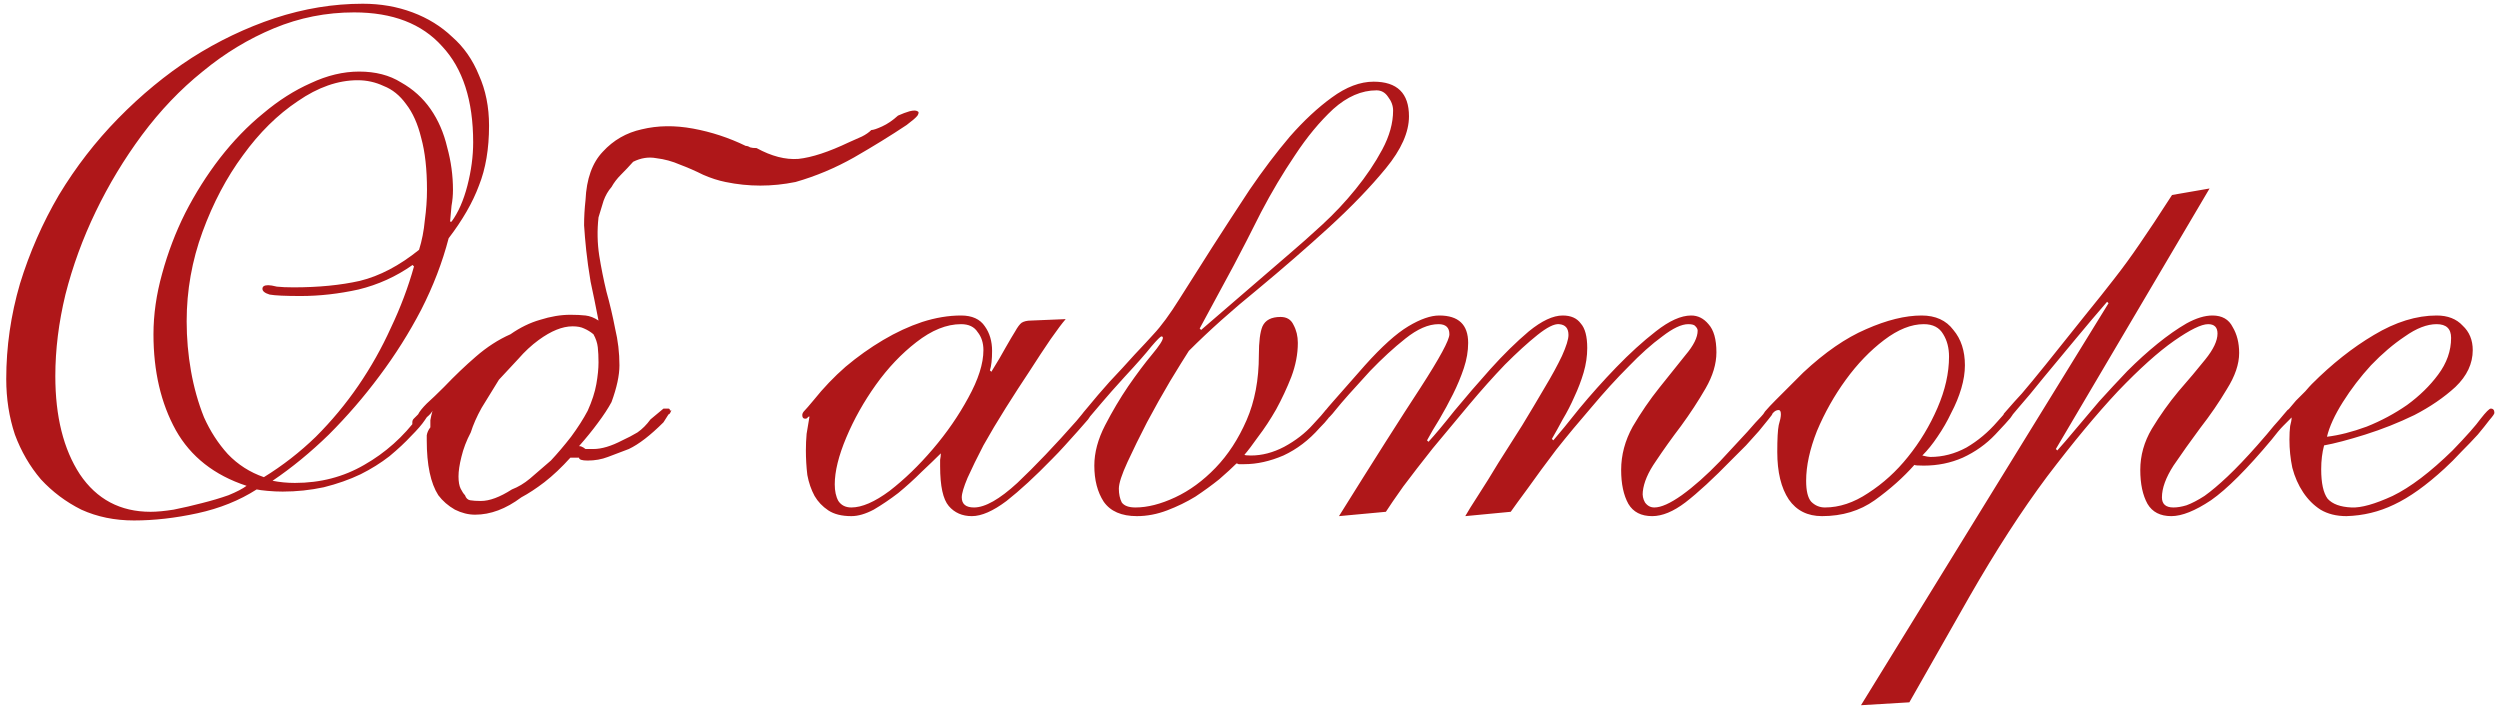 <?xml version="1.0" encoding="UTF-8"?> <svg xmlns="http://www.w3.org/2000/svg" width="310" height="88" viewBox="0 0 310 88" fill="none"><path d="M6.86 46.639C6.86 51.651 7.874 55.707 9.902 58.81C11.99 61.912 14.914 63.463 18.672 63.463C19.448 63.463 20.402 63.374 21.536 63.195C22.729 62.956 23.892 62.688 25.026 62.389C26.219 62.091 27.323 61.763 28.337 61.405C29.351 60.987 30.097 60.599 30.574 60.242C26.577 58.929 23.654 56.632 21.804 53.351C19.955 50.01 19.03 46.043 19.03 41.449C19.03 39.003 19.388 36.497 20.104 33.932C20.82 31.307 21.774 28.801 22.968 26.415C24.22 23.969 25.652 21.702 27.263 19.614C28.933 17.466 30.723 15.617 32.632 14.065C34.541 12.455 36.51 11.202 38.538 10.307C40.567 9.352 42.566 8.875 44.534 8.875C46.563 8.875 48.293 9.322 49.725 10.217C51.216 11.053 52.439 12.156 53.394 13.528C54.348 14.901 55.034 16.482 55.452 18.271C55.929 20.002 56.168 21.761 56.168 23.551C56.168 24.207 56.108 24.864 55.989 25.52C55.929 26.176 55.869 26.832 55.81 27.489H55.989C56.824 26.355 57.48 24.864 57.958 23.014C58.435 21.165 58.673 19.375 58.673 17.645C58.673 12.455 57.391 8.487 54.825 5.743C52.32 2.939 48.681 1.537 43.908 1.537C40.448 1.537 37.136 2.193 33.975 3.506C30.813 4.818 27.86 6.608 25.115 8.875C22.371 11.082 19.865 13.707 17.598 16.75C15.391 19.733 13.482 22.895 11.871 26.236C10.26 29.577 9.007 33.007 8.112 36.527C7.277 39.987 6.86 43.358 6.86 46.639ZM23.146 39.838C23.146 41.926 23.325 43.984 23.683 46.013C24.041 48.041 24.578 49.95 25.294 51.74C26.07 53.47 27.054 54.992 28.247 56.304C29.5 57.617 30.992 58.571 32.722 59.168C35.048 57.736 37.196 56.065 39.165 54.156C41.134 52.188 42.894 50.07 44.445 47.803C45.996 45.535 47.338 43.149 48.472 40.644C49.665 38.138 50.619 35.602 51.335 33.037L51.156 32.858C49.128 34.29 46.891 35.304 44.445 35.901C41.999 36.438 39.612 36.706 37.286 36.706C35.377 36.706 34.094 36.646 33.438 36.527C32.841 36.348 32.543 36.109 32.543 35.811C32.543 35.513 32.781 35.364 33.259 35.364C33.497 35.364 33.855 35.423 34.333 35.543C34.87 35.602 35.556 35.632 36.391 35.632C39.493 35.632 42.237 35.364 44.624 34.827C47.07 34.23 49.516 32.947 51.962 30.979C52.32 29.845 52.558 28.622 52.678 27.31C52.857 25.997 52.946 24.744 52.946 23.551C52.946 20.986 52.708 18.838 52.23 17.108C51.813 15.378 51.186 13.976 50.351 12.902C49.575 11.828 48.651 11.082 47.577 10.665C46.563 10.188 45.489 9.949 44.355 9.949C41.909 9.949 39.433 10.814 36.928 12.544C34.422 14.214 32.155 16.452 30.127 19.256C28.098 22 26.428 25.162 25.115 28.741C23.803 32.321 23.146 36.02 23.146 39.838ZM0.774 46.997C0.774 43 1.341 39.062 2.475 35.185C3.668 31.307 5.279 27.638 7.307 24.178C9.395 20.717 11.841 17.555 14.645 14.692C17.509 11.768 20.551 9.263 23.773 7.175C27.054 5.087 30.485 3.446 34.064 2.253C37.703 1.06 41.343 0.463 44.982 0.463C47.189 0.463 49.247 0.821 51.156 1.537C53.066 2.253 54.706 3.267 56.078 4.58C57.51 5.832 58.614 7.413 59.389 9.322C60.224 11.172 60.642 13.26 60.642 15.587C60.642 18.45 60.224 20.926 59.389 23.014C58.614 25.102 57.361 27.28 55.631 29.547C54.855 32.53 53.722 35.483 52.23 38.406C50.739 41.27 49.009 44.014 47.04 46.639C45.131 49.205 43.043 51.621 40.776 53.888C38.509 56.095 36.182 58.004 33.796 59.615C34.691 59.794 35.615 59.883 36.57 59.883C39.732 59.883 42.595 59.138 45.161 57.646C47.786 56.155 50.023 54.156 51.872 51.651C51.992 51.472 52.111 51.263 52.23 51.024C52.409 50.726 52.618 50.577 52.857 50.577C53.155 50.577 53.304 50.756 53.304 51.114C53.304 51.173 53.095 51.501 52.678 52.098C52.32 52.635 51.753 53.291 50.977 54.067C50.261 54.842 49.367 55.678 48.293 56.572C47.219 57.408 46.026 58.153 44.713 58.81C43.341 59.466 41.82 60.003 40.149 60.42C38.479 60.778 36.779 60.957 35.048 60.957C34.452 60.957 33.825 60.928 33.169 60.868C32.513 60.808 32.066 60.749 31.827 60.689C29.679 62.061 27.233 63.045 24.489 63.642C21.744 64.239 19.119 64.537 16.614 64.537C14.227 64.537 12.05 64.09 10.081 63.195C8.172 62.24 6.502 60.987 5.07 59.436C3.698 57.825 2.624 55.976 1.848 53.888C1.132 51.74 0.774 49.443 0.774 46.997ZM56.855 59.078C56.855 59.734 56.944 60.242 57.123 60.599C57.302 60.957 57.481 61.226 57.66 61.405C57.78 61.763 57.989 61.972 58.287 62.031C58.645 62.091 59.092 62.121 59.629 62.121C60.703 62.121 61.986 61.644 63.477 60.689C64.253 60.391 64.998 59.943 65.714 59.347C66.49 58.69 67.355 57.945 68.309 57.109C69.145 56.215 69.98 55.23 70.815 54.156C71.65 53.023 72.337 51.949 72.873 50.935C73.41 49.742 73.768 48.638 73.947 47.624C74.126 46.609 74.216 45.715 74.216 44.939C74.216 44.223 74.186 43.597 74.126 43.06C74.067 42.523 73.888 41.986 73.589 41.449C73.231 41.151 72.844 40.912 72.426 40.733C72.068 40.554 71.591 40.465 70.994 40.465C69.741 40.465 68.339 41.031 66.788 42.165C65.893 42.821 65.058 43.597 64.282 44.492C63.507 45.327 62.702 46.192 61.866 47.087C61.091 48.34 60.375 49.503 59.719 50.577C59.122 51.651 58.675 52.665 58.376 53.619C57.839 54.633 57.452 55.648 57.213 56.662C56.974 57.617 56.855 58.422 56.855 59.078ZM105.268 17.645C105.925 17.347 106.461 17.108 106.879 16.929C107.356 16.69 107.744 16.422 108.042 16.124C108.281 16.124 108.729 15.975 109.385 15.676C110.041 15.378 110.697 14.93 111.353 14.334C111.89 14.095 112.368 13.916 112.785 13.797C113.263 13.678 113.591 13.678 113.77 13.797C113.949 13.857 113.949 14.036 113.77 14.334C113.591 14.572 113.143 14.96 112.427 15.497C110.459 16.81 108.281 18.152 105.895 19.524C103.568 20.837 101.152 21.851 98.646 22.567C95.723 23.163 92.829 23.163 89.966 22.567C89.071 22.388 88.146 22.09 87.192 21.672C86.237 21.195 85.282 20.777 84.328 20.419C83.373 20.002 82.389 19.733 81.375 19.614C80.42 19.435 79.466 19.584 78.511 20.061C78.034 20.598 77.527 21.135 76.99 21.672C76.513 22.149 76.125 22.656 75.826 23.193C75.409 23.671 75.081 24.237 74.842 24.893C74.663 25.49 74.454 26.176 74.216 26.952C74.037 28.562 74.067 30.143 74.305 31.695C74.544 33.186 74.842 34.678 75.2 36.169C75.618 37.66 75.976 39.182 76.274 40.733C76.632 42.224 76.811 43.746 76.811 45.297C76.811 46.55 76.483 48.071 75.826 49.861C75.409 50.636 74.842 51.501 74.126 52.456C73.47 53.351 72.694 54.305 71.8 55.32C71.978 55.32 72.098 55.349 72.157 55.409C72.217 55.409 72.366 55.499 72.605 55.678H73.589C74.603 55.678 75.797 55.32 77.169 54.604C77.825 54.305 78.451 53.977 79.048 53.619C79.645 53.202 80.182 52.665 80.659 52.008L82.27 50.666H82.538H82.896C83.016 50.666 83.075 50.756 83.075 50.935L83.254 50.845C83.135 51.203 83.016 51.382 82.896 51.382L82.27 52.367C80.659 53.977 79.227 55.081 77.974 55.678C77.02 56.035 76.155 56.364 75.379 56.662C74.603 56.96 73.768 57.109 72.873 57.109C72.157 57.109 71.8 56.99 71.8 56.751H70.726C69.652 57.945 68.578 58.959 67.504 59.794C66.49 60.57 65.535 61.196 64.641 61.673C62.731 63.105 60.822 63.821 58.913 63.821C58.078 63.821 57.243 63.612 56.407 63.195C55.572 62.717 54.886 62.121 54.349 61.405C53.395 59.913 52.917 57.646 52.917 54.604C52.917 54.484 52.917 54.276 52.917 53.977C52.977 53.619 53.126 53.291 53.365 52.993C53.365 52.695 53.365 52.396 53.365 52.098C53.425 51.74 53.514 51.352 53.633 50.935C53.514 51.173 53.275 51.442 52.917 51.74C52.619 51.979 52.47 52.188 52.47 52.367C52.351 52.367 52.202 52.426 52.023 52.545C51.903 52.605 51.605 52.635 51.128 52.635V52.367C51.128 52.188 51.187 52.038 51.307 51.919C51.486 51.74 51.665 51.561 51.844 51.382C52.023 51.024 52.38 50.577 52.917 50.04C53.514 49.503 54.23 48.817 55.065 47.982C56.378 46.609 57.69 45.357 59.003 44.223C60.375 43.03 61.807 42.105 63.298 41.449C64.491 40.614 65.714 40.017 66.967 39.659C68.28 39.242 69.532 39.033 70.726 39.033C71.442 39.033 72.068 39.062 72.605 39.122C73.142 39.182 73.679 39.391 74.216 39.749C73.858 37.899 73.53 36.288 73.231 34.916C72.993 33.484 72.814 32.202 72.694 31.068C72.575 29.935 72.486 28.891 72.426 27.936C72.426 26.922 72.486 25.878 72.605 24.804C72.724 22.179 73.44 20.18 74.753 18.808C76.065 17.377 77.676 16.452 79.585 16.034C81.554 15.557 83.672 15.527 85.939 15.945C88.206 16.362 90.383 17.078 92.471 18.092C92.65 18.092 92.829 18.152 93.008 18.271C93.187 18.331 93.456 18.361 93.814 18.361C95.663 19.375 97.393 19.823 99.004 19.703C100.675 19.524 102.763 18.838 105.268 17.645ZM103.509 60.062C103.509 60.898 103.658 61.584 103.957 62.121C104.315 62.658 104.852 62.926 105.568 62.926C106.88 62.926 108.461 62.24 110.31 60.868C112.16 59.436 113.95 57.706 115.68 55.678C117.41 53.649 118.871 51.531 120.065 49.324C121.317 47.057 121.944 45.088 121.944 43.418C121.944 42.523 121.705 41.777 121.228 41.18C120.81 40.524 120.124 40.196 119.17 40.196C117.38 40.196 115.531 40.942 113.621 42.433C111.772 43.865 110.102 45.625 108.61 47.713C107.119 49.801 105.896 51.979 104.941 54.246C103.987 56.513 103.509 58.452 103.509 60.062ZM132.146 39.57C131.728 40.047 131.102 40.882 130.266 42.075C129.491 43.209 128.626 44.521 127.671 46.013C126.717 47.445 125.732 48.966 124.718 50.577C123.704 52.188 122.779 53.739 121.944 55.23C121.168 56.722 120.512 58.064 119.975 59.257C119.498 60.391 119.259 61.196 119.259 61.673C119.259 62.508 119.766 62.926 120.781 62.926C122.153 62.926 123.942 61.912 126.15 59.883C128.357 57.795 130.803 55.23 133.488 52.188C134.025 51.531 134.353 51.144 134.472 51.024C134.592 50.845 134.711 50.756 134.83 50.756C135.188 50.756 135.367 50.935 135.367 51.293C135.367 51.352 135.218 51.591 134.92 52.008C134.621 52.367 134.204 52.844 133.667 53.44C133.19 53.977 132.653 54.574 132.056 55.23C131.519 55.827 130.982 56.394 130.445 56.93C128.357 59.078 126.478 60.808 124.808 62.121C123.137 63.374 121.705 64 120.512 64C119.319 64 118.364 63.582 117.648 62.747C116.933 61.912 116.575 60.271 116.575 57.825C116.575 57.527 116.575 57.258 116.575 57.02C116.634 56.722 116.664 56.453 116.664 56.215C116.008 56.871 115.202 57.646 114.248 58.541C113.353 59.436 112.398 60.301 111.384 61.136C110.37 61.912 109.356 62.598 108.342 63.195C107.327 63.731 106.403 64 105.568 64C104.374 64 103.42 63.761 102.704 63.284C101.988 62.807 101.421 62.21 101.004 61.494C100.586 60.719 100.288 59.854 100.109 58.899C99.989 57.885 99.93 56.871 99.93 55.856C99.93 55.141 99.96 54.455 100.019 53.798C100.139 53.082 100.258 52.367 100.377 51.651C100.258 51.651 100.168 51.71 100.109 51.83C100.049 51.889 99.96 51.919 99.84 51.919C99.602 51.919 99.482 51.77 99.482 51.472C99.482 51.293 99.572 51.114 99.751 50.935C99.93 50.756 100.318 50.308 100.914 49.592C102.107 48.101 103.42 46.729 104.852 45.476C106.343 44.223 107.894 43.119 109.505 42.165C111.116 41.21 112.727 40.465 114.337 39.928C116.008 39.391 117.619 39.122 119.17 39.122C120.542 39.122 121.526 39.57 122.123 40.465C122.719 41.3 123.018 42.314 123.018 43.507C123.018 44.581 122.928 45.386 122.749 45.923L122.928 46.102C123.704 44.849 124.3 43.835 124.718 43.06C125.195 42.224 125.583 41.568 125.881 41.091C126.18 40.554 126.448 40.196 126.687 40.017C126.985 39.838 127.373 39.749 127.85 39.749L132.146 39.57ZM159.947 31.426C161.14 30.412 162.483 29.219 163.974 27.847C165.466 26.474 166.838 25.013 168.091 23.462C169.403 21.851 170.507 20.21 171.402 18.54C172.297 16.869 172.744 15.259 172.744 13.707C172.744 13.111 172.535 12.544 172.118 12.007C171.76 11.47 171.282 11.202 170.686 11.202C168.836 11.202 167.047 11.977 165.316 13.528C163.646 15.08 162.065 16.989 160.574 19.256C159.082 21.463 157.68 23.82 156.368 26.325C155.115 28.831 153.981 31.038 152.967 32.947L148.761 40.733L148.94 40.912L159.947 31.426ZM160.932 42.523C160.932 43.895 160.663 45.297 160.126 46.729C159.589 48.101 158.963 49.443 158.247 50.756C157.531 52.008 156.785 53.142 156.01 54.156C155.294 55.17 154.727 55.916 154.309 56.394C154.369 56.453 154.638 56.483 155.115 56.483C156.487 56.483 157.859 56.125 159.231 55.409C160.663 54.633 161.856 53.709 162.811 52.635C163.646 51.74 164.123 51.203 164.243 51.024C164.362 50.845 164.481 50.756 164.601 50.756C164.899 50.756 165.048 50.905 165.048 51.203C165.048 51.501 164.571 52.128 163.616 53.082C162.304 54.574 160.812 55.707 159.142 56.483C157.471 57.199 155.861 57.557 154.309 57.557C154.011 57.557 153.772 57.557 153.593 57.557C153.474 57.497 153.385 57.467 153.325 57.467C152.788 58.004 152.072 58.66 151.177 59.436C150.282 60.152 149.298 60.868 148.224 61.584C147.15 62.24 145.987 62.807 144.734 63.284C143.481 63.761 142.228 64 140.976 64C139.067 64 137.694 63.403 136.859 62.21C136.084 61.017 135.696 59.526 135.696 57.736C135.696 56.125 136.143 54.455 137.038 52.724C137.933 50.994 138.888 49.383 139.902 47.892C140.976 46.341 141.96 45.028 142.855 43.955C143.75 42.881 144.197 42.195 144.197 41.896C144.197 41.777 144.138 41.717 144.018 41.717C143.899 41.717 143.481 42.135 142.765 42.97C142.109 43.805 141.005 45.058 139.454 46.729C138.261 48.041 137.336 49.085 136.68 49.861C136.024 50.636 135.517 51.233 135.159 51.651C134.861 52.008 134.652 52.247 134.532 52.367C134.413 52.426 134.294 52.456 134.174 52.456C133.876 52.456 133.727 52.337 133.727 52.098C133.727 51.919 134.115 51.382 134.89 50.487C135.666 49.533 136.561 48.489 137.575 47.355C138.649 46.222 139.693 45.088 140.707 43.955C141.781 42.821 142.557 41.986 143.034 41.449C143.988 40.435 145.062 38.973 146.255 37.064C147.508 35.095 148.851 32.977 150.282 30.71C151.774 28.384 153.325 25.997 154.936 23.551C156.606 21.105 158.277 18.898 159.947 16.929C161.677 14.96 163.407 13.35 165.138 12.097C166.927 10.784 168.657 10.128 170.328 10.128C173.251 10.128 174.713 11.56 174.713 14.423C174.713 16.392 173.758 18.54 171.849 20.866C169.94 23.193 167.584 25.639 164.78 28.205C162.035 30.71 159.082 33.276 155.92 35.901C152.758 38.466 149.924 41.001 147.419 43.507C146.882 44.342 146.106 45.595 145.092 47.266C144.138 48.876 143.183 50.577 142.228 52.367C141.334 54.097 140.528 55.737 139.812 57.288C139.096 58.84 138.738 59.943 138.738 60.599C138.738 61.256 138.858 61.822 139.096 62.3C139.395 62.717 139.961 62.926 140.797 62.926C142.288 62.926 143.929 62.508 145.718 61.673C147.508 60.838 149.179 59.615 150.73 58.004C152.281 56.394 153.564 54.425 154.578 52.098C155.592 49.771 156.099 47.087 156.099 44.044C156.099 42.374 156.248 41.18 156.547 40.465C156.905 39.689 157.65 39.301 158.784 39.301C159.559 39.301 160.096 39.629 160.395 40.285C160.753 40.942 160.932 41.688 160.932 42.523ZM181.694 64C181.992 63.463 182.529 62.598 183.304 61.405C184.08 60.212 184.915 58.869 185.81 57.378C186.765 55.886 187.749 54.335 188.763 52.724C189.777 51.054 190.702 49.503 191.537 48.071C192.432 46.58 193.148 45.267 193.685 44.133C194.222 42.94 194.49 42.075 194.49 41.538C194.49 40.703 194.103 40.256 193.327 40.196C192.731 40.136 191.836 40.584 190.642 41.538C189.449 42.493 188.107 43.716 186.615 45.207C185.184 46.699 183.692 48.369 182.141 50.219C180.59 52.068 179.098 53.858 177.667 55.588C176.294 57.318 175.071 58.899 173.998 60.331C172.983 61.763 172.267 62.807 171.85 63.463L166.033 64C170.388 57.02 173.759 51.71 176.145 48.071C178.532 44.372 179.725 42.165 179.725 41.449C179.725 40.614 179.277 40.196 178.383 40.196C177.13 40.196 175.758 40.793 174.266 41.986C172.834 43.119 171.373 44.462 169.881 46.013C167.793 48.28 166.391 49.861 165.675 50.756C165.019 51.591 164.601 52.008 164.422 52.008C164.124 52.008 163.975 51.83 163.975 51.472C163.975 51.352 164.422 50.785 165.317 49.771C166.272 48.697 167.584 47.206 169.255 45.297C171.343 42.97 173.133 41.359 174.624 40.465C176.115 39.57 177.398 39.122 178.472 39.122C180.858 39.122 182.052 40.256 182.052 42.523C182.052 43.537 181.873 44.581 181.515 45.655C181.157 46.729 180.709 47.803 180.172 48.876C179.635 49.95 179.069 50.994 178.472 52.008C177.875 52.963 177.368 53.828 176.951 54.604L177.13 54.783C177.905 53.947 178.979 52.665 180.351 50.935C181.783 49.205 183.275 47.474 184.826 45.744C186.436 43.955 188.017 42.403 189.569 41.091C191.179 39.778 192.581 39.122 193.775 39.122C194.789 39.122 195.534 39.45 196.012 40.107C196.549 40.703 196.817 41.717 196.817 43.149C196.817 44.163 196.668 45.178 196.37 46.192C196.071 47.206 195.684 48.22 195.206 49.234C194.789 50.189 194.311 51.114 193.775 52.008C193.297 52.903 192.85 53.709 192.432 54.425L192.611 54.604C193.387 53.709 194.461 52.396 195.833 50.666C197.265 48.936 198.786 47.236 200.397 45.565C202.067 43.835 203.708 42.344 205.319 41.091C206.989 39.778 208.451 39.122 209.704 39.122C210.539 39.122 211.255 39.48 211.851 40.196C212.507 40.912 212.836 42.075 212.836 43.686C212.836 45.118 212.388 46.609 211.493 48.16C210.598 49.712 209.584 51.263 208.451 52.814C207.317 54.305 206.273 55.767 205.319 57.199C204.364 58.571 203.827 59.824 203.708 60.957C203.648 61.435 203.738 61.882 203.976 62.3C204.275 62.717 204.662 62.926 205.14 62.926C205.975 62.926 207.108 62.419 208.54 61.405C210.032 60.331 211.613 58.929 213.283 57.199C214.775 55.588 215.908 54.365 216.684 53.53C217.459 52.635 218.026 52.008 218.384 51.651C218.742 51.233 218.951 50.994 219.01 50.935C219.13 50.815 219.249 50.756 219.368 50.756C219.667 50.756 219.816 50.905 219.816 51.203C219.816 51.322 219.637 51.591 219.279 52.008C218.98 52.367 218.593 52.844 218.115 53.44C217.638 53.977 217.101 54.574 216.505 55.23C215.908 55.827 215.311 56.423 214.715 57.02C212.448 59.347 210.539 61.106 208.988 62.3C207.496 63.433 206.124 64 204.871 64C203.499 64 202.515 63.493 201.918 62.479C201.321 61.405 201.023 60.003 201.023 58.273C201.023 56.423 201.5 54.633 202.455 52.903C203.469 51.173 204.573 49.562 205.766 48.071C206.959 46.58 208.033 45.237 208.988 44.044C210.002 42.851 210.509 41.837 210.509 41.001C210.509 40.822 210.419 40.644 210.24 40.465C210.121 40.285 209.823 40.196 209.346 40.196C208.51 40.196 207.436 40.703 206.124 41.717C204.811 42.672 203.409 43.925 201.918 45.476C200.427 46.967 198.905 48.638 197.354 50.487C195.803 52.277 194.341 54.037 192.969 55.767C191.657 57.497 190.493 59.078 189.479 60.51C188.465 61.882 187.749 62.867 187.331 63.463L181.694 64ZM241.68 44.223C241.68 43.149 241.442 42.224 240.964 41.449C240.487 40.614 239.682 40.196 238.548 40.196C236.997 40.196 235.356 40.852 233.626 42.165C231.896 43.477 230.315 45.118 228.883 47.087C227.452 49.055 226.258 51.173 225.304 53.44C224.409 55.707 223.962 57.766 223.962 59.615C223.962 60.868 224.17 61.733 224.588 62.21C225.065 62.688 225.632 62.926 226.288 62.926C228.078 62.926 229.868 62.33 231.658 61.136C233.507 59.943 235.148 58.452 236.579 56.662C238.071 54.812 239.294 52.784 240.248 50.577C241.203 48.369 241.68 46.251 241.68 44.223ZM243.649 45.297C243.649 46.192 243.5 47.146 243.202 48.16C242.903 49.175 242.486 50.189 241.949 51.203C241.471 52.217 240.905 53.202 240.248 54.156C239.652 55.051 239.025 55.827 238.369 56.483C238.846 56.602 239.175 56.662 239.354 56.662C240.905 56.662 242.396 56.274 243.828 55.499C245.26 54.663 246.542 53.59 247.676 52.277C248.273 51.621 248.631 51.203 248.75 51.024C248.929 50.845 249.078 50.756 249.197 50.756C249.496 50.756 249.645 50.905 249.645 51.203C249.645 51.322 249.525 51.531 249.287 51.83C249.048 52.128 248.422 52.814 247.408 53.888C246.274 55.081 244.932 56.035 243.381 56.751C241.889 57.408 240.278 57.736 238.548 57.736C237.832 57.736 237.444 57.706 237.385 57.646C236.013 59.197 234.372 60.659 232.463 62.031C230.614 63.344 228.436 64 225.93 64C224.141 64 222.768 63.314 221.814 61.942C220.859 60.51 220.382 58.541 220.382 56.035C220.382 54.425 220.442 53.321 220.561 52.724C220.74 52.128 220.829 51.68 220.829 51.382C220.829 51.024 220.74 50.845 220.561 50.845C220.203 50.845 219.875 51.084 219.577 51.561C219.278 52.038 219.07 52.277 218.95 52.277C218.592 52.277 218.413 52.128 218.413 51.83C218.413 51.71 218.562 51.442 218.861 51.024C219.219 50.606 219.666 50.129 220.203 49.592C220.74 49.055 221.307 48.489 221.903 47.892C222.5 47.295 223.067 46.729 223.604 46.192C226.288 43.686 228.883 41.896 231.389 40.822C233.954 39.689 236.251 39.122 238.28 39.122C240.01 39.122 241.322 39.719 242.217 40.912C243.172 42.045 243.649 43.507 243.649 45.297ZM254.925 55.678L255.104 55.856C255.701 55.2 256.447 54.335 257.341 53.261C258.236 52.188 259.221 51.024 260.295 49.771C261.428 48.519 262.591 47.266 263.785 46.013C265.037 44.76 266.29 43.626 267.543 42.612C268.796 41.598 269.989 40.763 271.123 40.107C272.316 39.45 273.39 39.122 274.344 39.122C275.537 39.122 276.373 39.599 276.85 40.554C277.387 41.449 277.655 42.523 277.655 43.776C277.655 45.148 277.148 46.639 276.134 48.25C275.18 49.861 274.076 51.472 272.823 53.082C271.63 54.693 270.526 56.244 269.512 57.736C268.557 59.227 268.08 60.54 268.08 61.673C268.08 62.508 268.557 62.926 269.512 62.926C269.989 62.926 270.526 62.837 271.123 62.658C271.779 62.419 272.525 62.031 273.36 61.494C274.195 60.898 275.15 60.092 276.224 59.078C277.297 58.064 278.52 56.781 279.893 55.23C280.787 54.216 281.474 53.41 281.951 52.814C282.488 52.217 282.876 51.77 283.114 51.472C283.412 51.114 283.591 50.905 283.651 50.845C283.77 50.726 283.89 50.666 284.009 50.666C284.307 50.666 284.457 50.815 284.457 51.114C284.457 51.233 284.427 51.352 284.367 51.472C284.307 51.531 284.188 51.68 284.009 51.919C283.83 52.098 283.532 52.396 283.114 52.814C282.756 53.172 282.279 53.739 281.682 54.514C278.64 58.153 276.134 60.659 274.165 62.031C272.197 63.344 270.556 64 269.243 64C267.871 64 266.887 63.493 266.29 62.479C265.694 61.405 265.395 60.003 265.395 58.273C265.395 56.483 265.873 54.783 266.827 53.172C267.841 51.501 268.945 49.95 270.138 48.519C271.391 47.087 272.495 45.774 273.449 44.581C274.464 43.328 274.971 42.254 274.971 41.359C274.971 40.584 274.583 40.196 273.807 40.196C272.972 40.196 271.57 40.882 269.601 42.254C267.633 43.626 265.306 45.715 262.621 48.519C259.996 51.322 257.073 54.842 253.851 59.078C250.689 63.314 247.468 68.296 244.187 74.023L236.759 87.088L230.763 87.446L261.458 37.601L261.279 37.422C260.086 38.794 258.773 40.345 257.341 42.075C255.969 43.746 254.657 45.327 253.404 46.818C252.211 48.31 251.167 49.562 250.272 50.577C249.437 51.591 248.989 52.098 248.93 52.098C248.572 52.098 248.393 51.949 248.393 51.651C248.393 51.531 248.422 51.412 248.482 51.293C248.601 51.173 248.81 50.935 249.109 50.577C249.466 50.159 250.003 49.562 250.719 48.787C251.435 47.952 252.42 46.758 253.672 45.207C255.761 42.582 257.431 40.494 258.684 38.943C259.996 37.332 261.16 35.871 262.174 34.558C263.248 33.186 264.292 31.754 265.306 30.263C266.38 28.712 267.722 26.683 269.333 24.178L273.986 23.372L254.925 55.678ZM302.146 40.196C300.953 40.196 299.64 40.703 298.208 41.717C296.777 42.672 295.375 43.865 294.002 45.297C292.69 46.729 291.527 48.25 290.512 49.861C289.498 51.472 288.842 52.903 288.544 54.156C290.035 53.977 291.676 53.56 293.465 52.903C295.255 52.188 296.926 51.293 298.477 50.219C300.028 49.085 301.311 47.832 302.325 46.46C303.399 45.028 303.936 43.507 303.936 41.896C303.936 40.763 303.339 40.196 302.146 40.196ZM306.62 43.418C306.62 45.088 305.904 46.609 304.473 47.982C303.041 49.294 301.34 50.457 299.372 51.472C297.403 52.426 295.375 53.231 293.286 53.888C291.198 54.544 289.498 54.992 288.186 55.23C287.947 56.125 287.828 57.109 287.828 58.183C287.828 59.913 288.096 61.136 288.633 61.852C289.23 62.508 290.214 62.867 291.586 62.926C292.779 62.986 294.48 62.508 296.687 61.494C298.894 60.42 301.37 58.541 304.115 55.856C305.845 54.067 307.008 52.754 307.605 51.919C308.261 51.084 308.679 50.666 308.858 50.666C309.156 50.666 309.305 50.845 309.305 51.203C309.305 51.322 309.096 51.621 308.679 52.098C308.321 52.575 307.843 53.172 307.247 53.888C306.65 54.544 305.964 55.26 305.188 56.035C304.473 56.811 303.786 57.497 303.13 58.094C300.863 60.182 298.775 61.673 296.866 62.568C295.017 63.463 293.048 63.94 290.96 64C289.707 64 288.633 63.731 287.738 63.195C286.903 62.658 286.187 61.942 285.59 61.047C284.994 60.152 284.546 59.138 284.248 58.004C284.01 56.871 283.89 55.707 283.89 54.514C283.89 53.858 283.92 53.291 283.98 52.814C284.099 52.337 284.159 52.038 284.159 51.919C284.159 51.8 284.129 51.74 284.069 51.74C283.89 51.919 283.711 52.008 283.532 52.008C283.413 51.949 283.353 51.77 283.353 51.472C283.353 51.412 283.473 51.203 283.711 50.845C284.01 50.487 284.338 50.099 284.696 49.682C285.113 49.264 285.501 48.876 285.859 48.519C286.217 48.101 286.485 47.803 286.664 47.624C289.17 45.118 291.735 43.09 294.36 41.538C297.045 39.928 299.64 39.122 302.146 39.122C303.518 39.122 304.592 39.54 305.367 40.375C306.203 41.151 306.62 42.165 306.62 43.418Z" fill="#AF1719"></path></svg> 